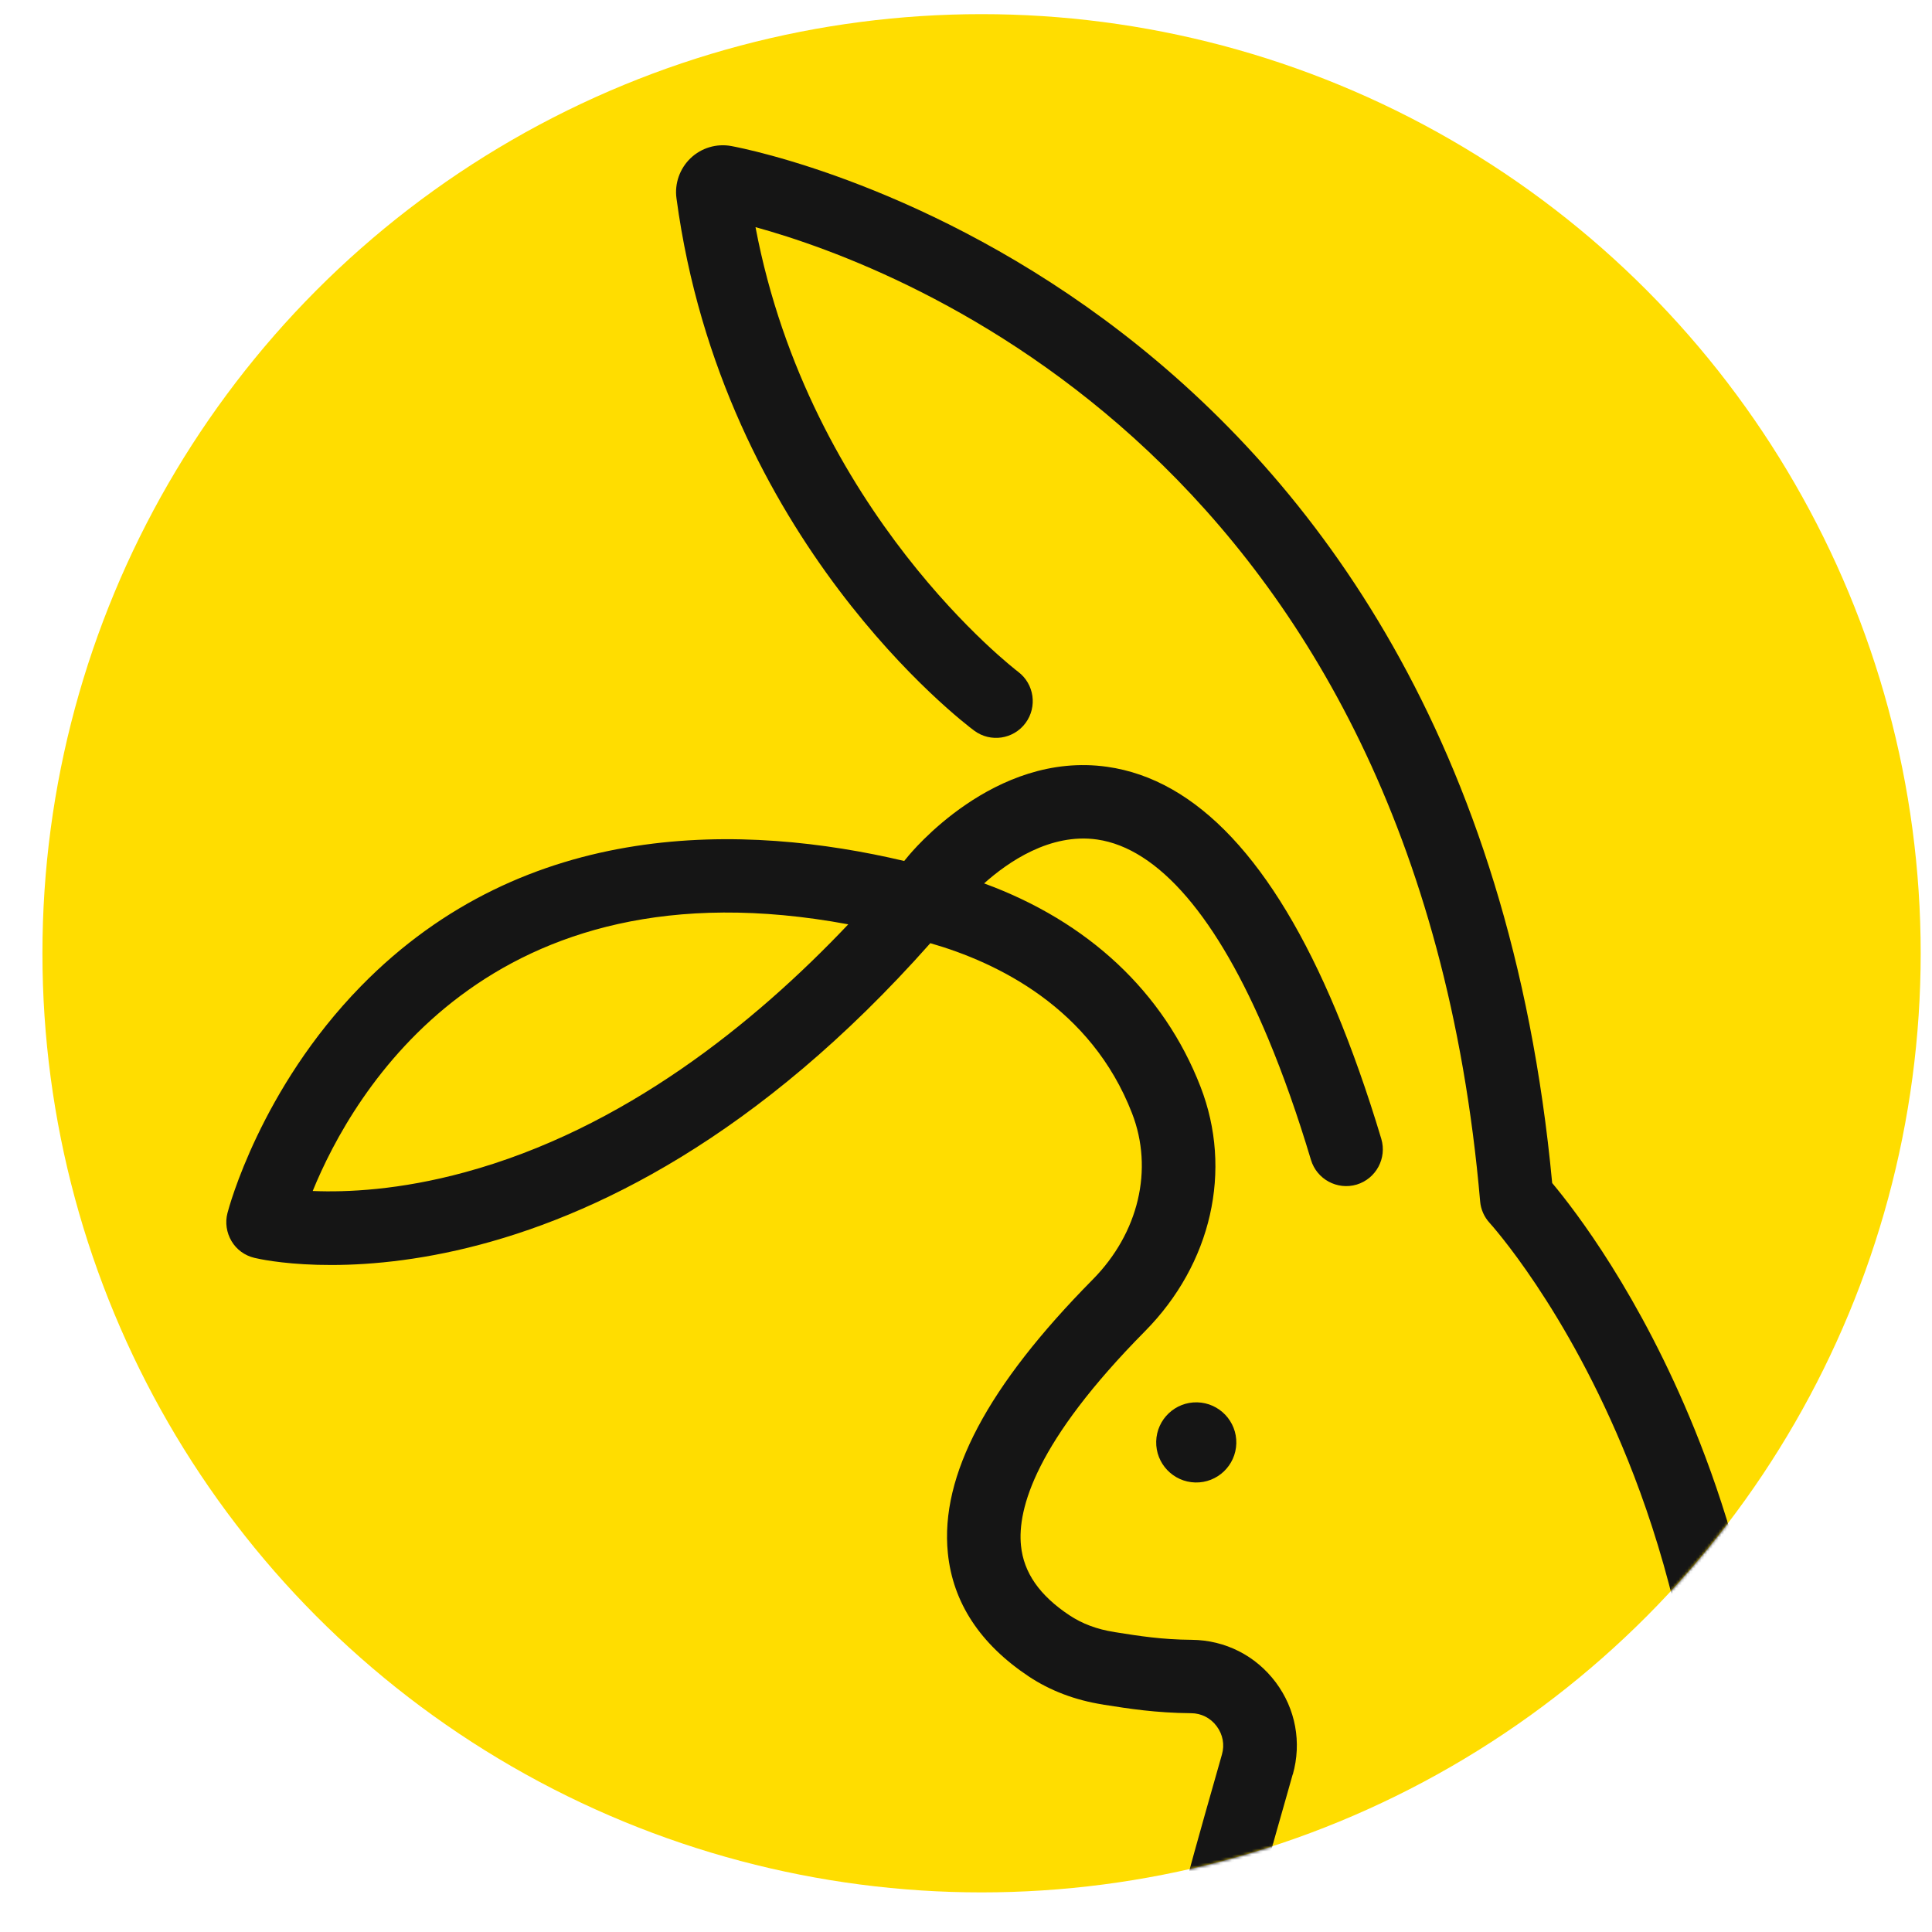 <svg width="683" height="683" viewBox="0 0 683 683" fill="none" xmlns="http://www.w3.org/2000/svg">
<circle cx="347" cy="337" r="332" fill="#FFDD00"/>
<mask id="mask0_151_1004" style="mask-type:alpha" maskUnits="userSpaceOnUse" x="15" y="5" width="664" height="664">
<circle cx="347" cy="337" r="332" fill="#FFDD00"/>
</mask>
<g mask="url(#mask0_151_1004)">
<path d="M457.031 627.322C460.225 616.006 458.032 604.111 450.989 594.719C443.909 585.288 433.134 579.823 421.321 579.707C410.738 579.63 402.734 578.36 394.269 577.013L393.884 576.936C387.842 576.012 382.532 574.01 378.03 571.008C367.486 564.002 361.906 555.957 360.944 546.45C359.597 533.401 366.139 509.689 404.774 470.619C428.324 446.792 435.867 413.689 424.399 384.165C411.431 350.715 384.648 325.772 347.899 312.299C356.288 304.793 371.219 294.4 387.881 296.787C409.469 299.905 430.402 324.232 448.334 367.19C453.606 379.815 458.724 394.25 463.457 410.07C465.535 416.922 472.77 420.81 479.619 418.77C486.469 416.691 490.355 409.454 488.316 402.603C483.313 385.935 477.888 370.654 472.269 357.182C450.258 304.524 423.052 275.539 391.383 271.074C351.401 265.415 321.886 301.637 320.77 303.022C320.385 303.484 320.039 303.908 319.654 304.37C263.665 291.167 186.126 288.78 127.596 348.636C92.04 385.012 80.88 427.046 80.419 428.816C79.534 432.165 80.072 435.745 81.842 438.747C83.612 441.75 86.537 443.867 89.923 444.675C94.772 445.868 207.021 470.966 328.89 333.432C352.478 340.206 385.726 356.219 400.195 393.557C407.891 413.381 402.542 435.899 386.303 452.335C349.054 490.019 332.314 521.66 335.085 549.067C336.855 566.543 346.475 581.17 363.599 592.602C371.219 597.683 380.069 601.032 389.805 602.572L390.19 602.649C399.194 604.073 408.545 605.536 421.051 605.651C424.669 605.651 427.978 607.345 430.133 610.27C432.288 613.157 432.98 616.775 431.98 620.24L429.633 628.516C420.166 661.773 407.814 705.231 403.543 736.949C412.547 736.141 421.475 734.909 430.325 733.254C435.097 704.346 446.064 665.661 454.645 635.598L456.993 627.284L457.031 627.322ZM164.345 414.42C141.218 420.733 122.517 421.541 110.549 421.041C124.71 386.32 172.619 303.099 299.875 326.772C266.589 361.916 220.297 399.215 164.345 414.42Z" fill="#151515"/>
<path d="M548.731 418.269C519.178 103.361 269.206 53.59 258.508 51.627C253.313 50.665 247.926 52.282 244.116 55.939C240.307 59.595 238.421 64.907 239.152 70.142C255.391 190.855 340.742 255.6 344.397 258.294C350.131 262.567 358.251 261.373 362.522 255.638C366.793 249.903 365.639 241.781 359.905 237.47C359.136 236.892 286.214 181.193 267.089 80.304C318.654 94.47 500.514 162.717 523.257 424.697C523.488 427.546 524.719 430.279 526.643 432.357C526.912 432.665 553.849 462.305 575.552 516.348C587.135 545.141 598.564 584.557 602.181 632.942C610.608 623.165 618.189 613.042 625 602.533C619.459 563.271 609.338 530.59 599.141 505.455C579.747 457.647 556.85 427.931 548.731 418.231V418.269Z" fill="#151515"/>
<path d="M423.245 495.755C415.433 495.562 408.93 501.76 408.738 509.574C408.545 517.388 414.741 523.893 422.552 524.085C430.364 524.278 436.867 518.081 437.06 510.267C437.252 502.453 431.057 495.947 423.245 495.755Z" fill="#151515"/>
</g>
</svg>
